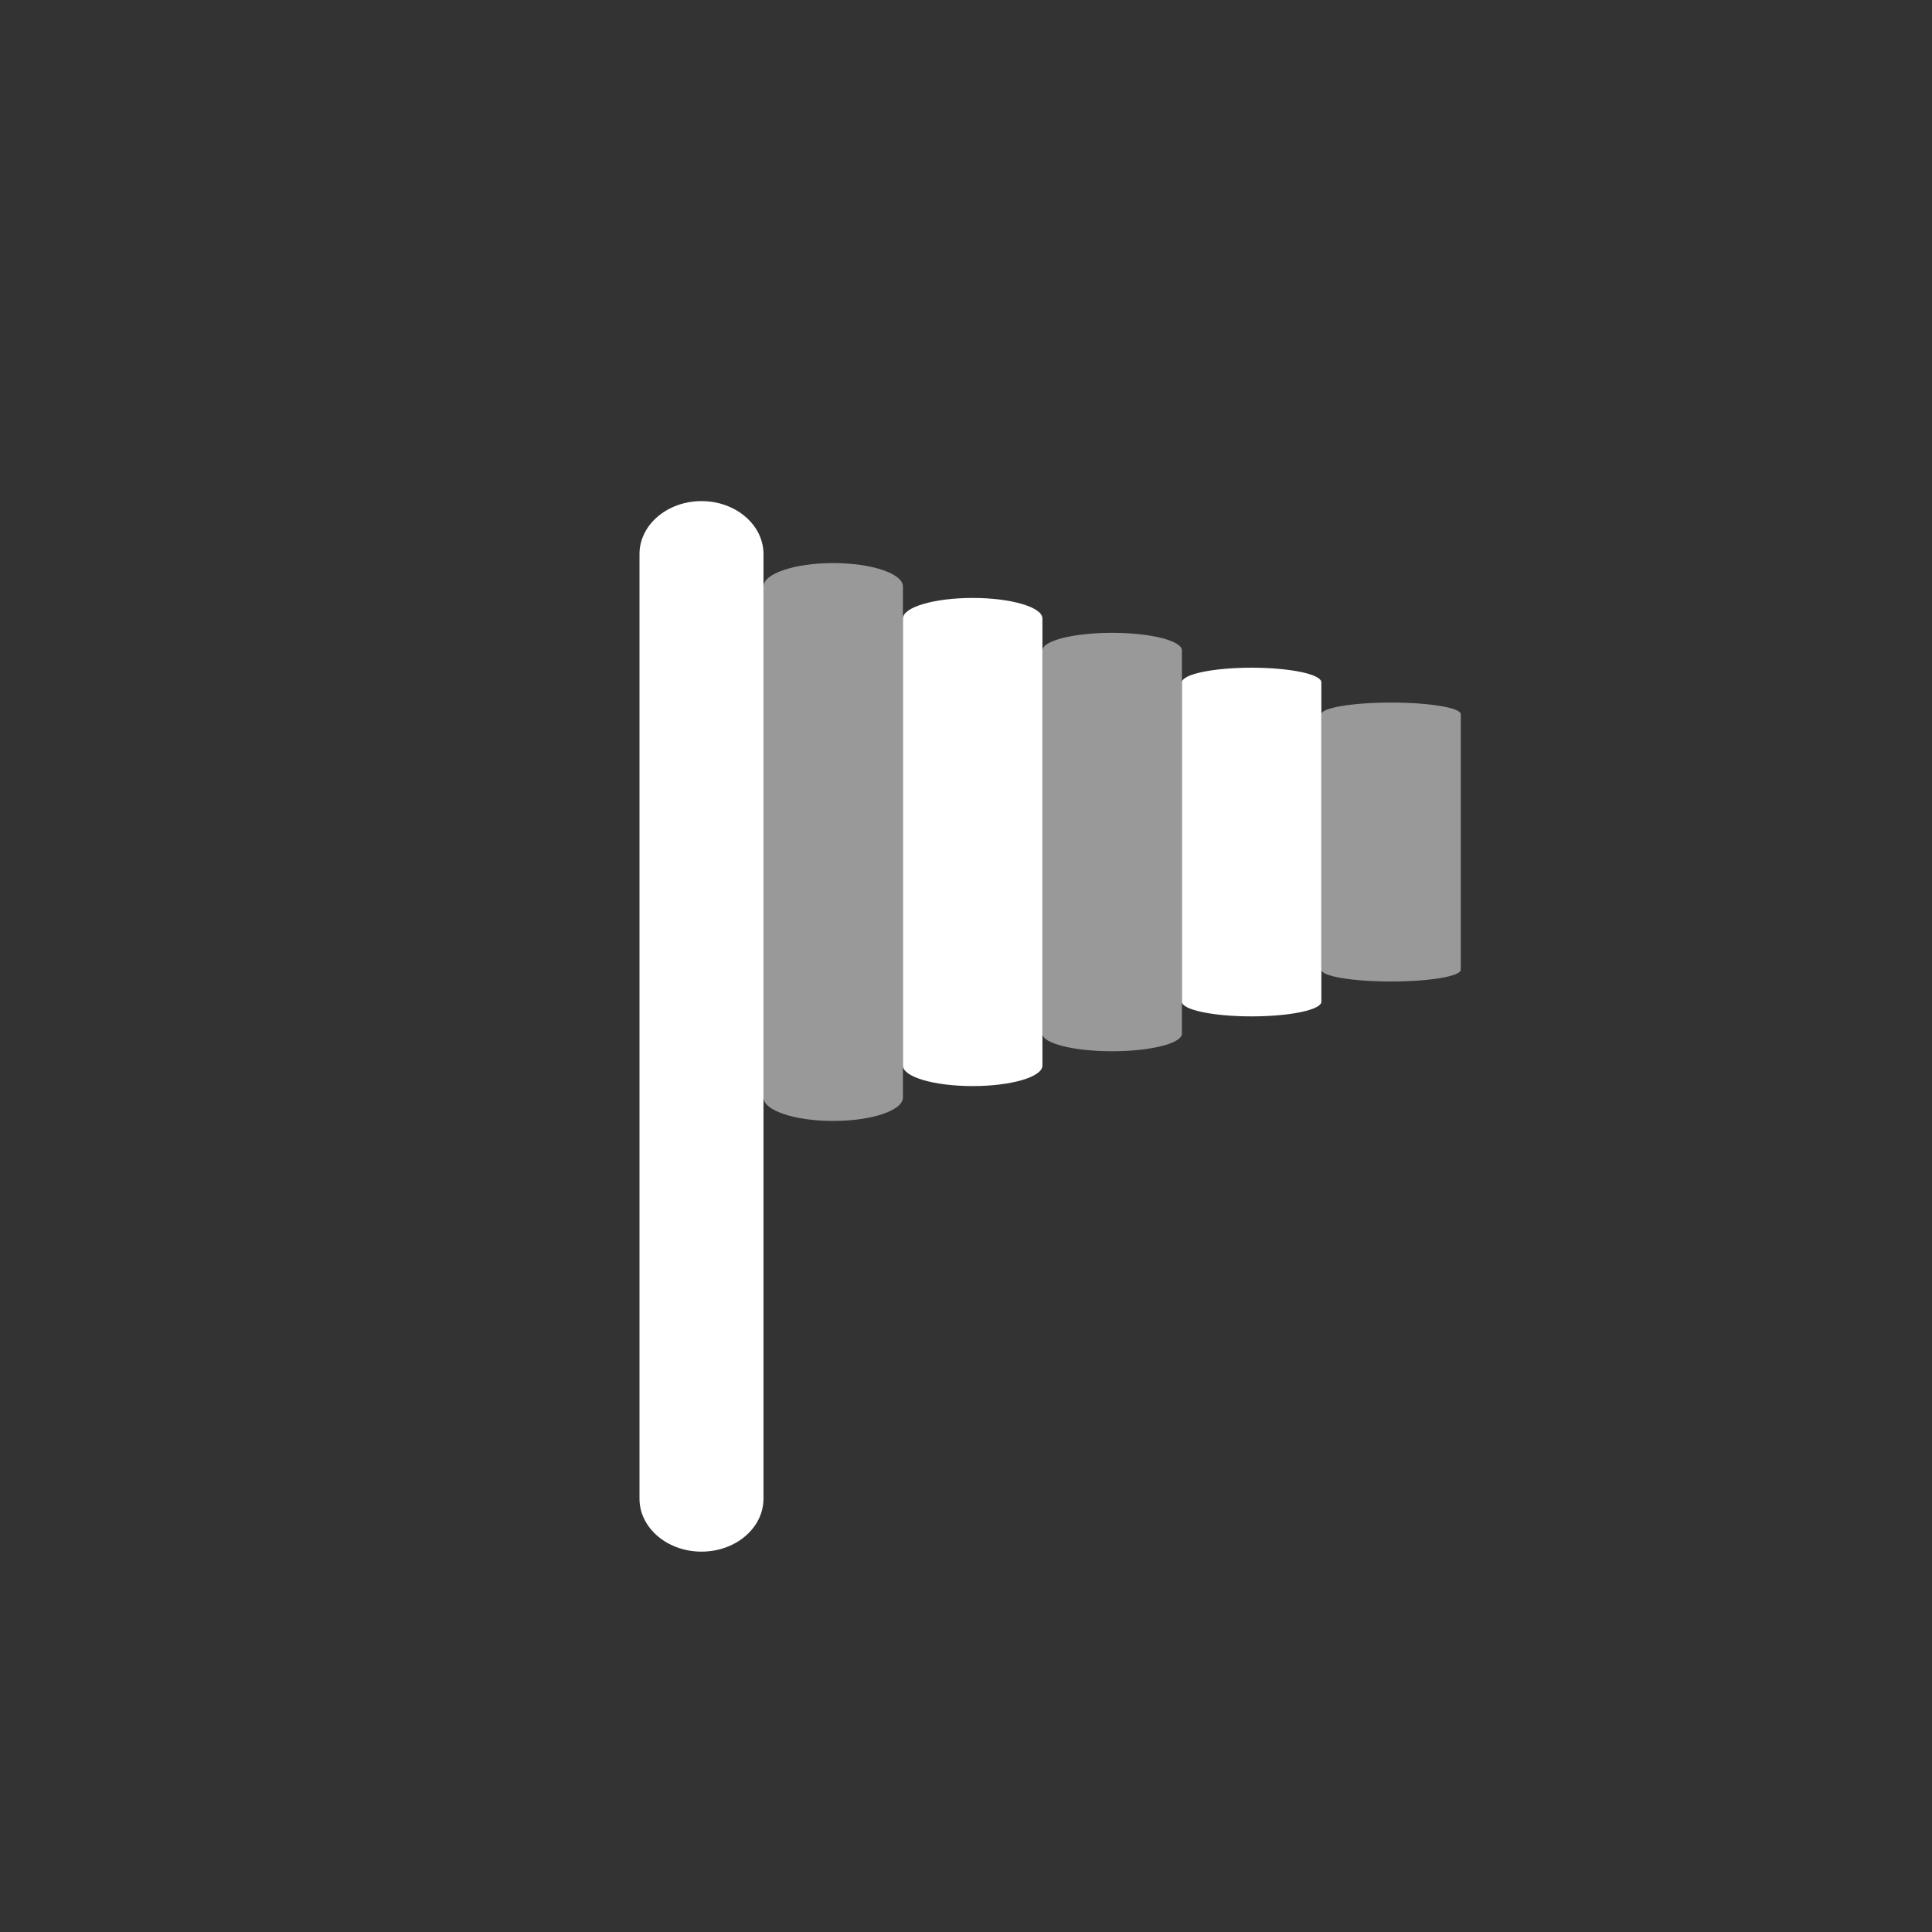 <svg width="40" height="40" viewBox="0 0 40 40" fill="none" xmlns="http://www.w3.org/2000/svg">
<rect x="0" y="0" width="40" height="40" fill="#333333" stroke="none"/>
<path fill-rule="evenodd" clip-rule="evenodd" d="M14.524 32.125C13.815 32.125 13.24 31.634 13.24 31.029L13.24 11.471C13.24 10.866 13.815 10.375 14.524 10.375C15.232 10.375 15.807 10.866 15.807 11.471L15.807 31.029C15.807 31.634 15.232 32.125 14.524 32.125Z" fill="white"/>
<path fill-rule="evenodd" clip-rule="evenodd" d="M17.25 23.208C16.453 23.208 15.807 22.991 15.807 22.723L15.807 12.143C15.807 11.875 16.453 11.658 17.25 11.658C18.048 11.658 18.694 11.875 18.694 12.143L18.694 22.723C18.694 22.991 18.048 23.208 17.25 23.208Z" fill="white" fill-opacity="0.5"/>
<path fill-rule="evenodd" clip-rule="evenodd" d="M20.138 22.486C19.341 22.486 18.694 22.297 18.694 22.062L18.694 12.805C18.694 12.57 19.341 12.38 20.138 12.38C20.935 12.38 21.582 12.57 21.582 12.805L21.582 22.062C21.582 22.297 20.935 22.486 20.138 22.486Z" fill="white"/>
<path fill-rule="evenodd" clip-rule="evenodd" d="M23.026 21.765C22.228 21.765 21.582 21.602 21.582 21.401L21.582 13.466C21.582 13.265 22.228 13.102 23.026 13.102C23.823 13.102 24.47 13.265 24.47 13.466L24.47 21.401C24.47 21.602 23.823 21.765 23.026 21.765Z" fill="white" fill-opacity="0.5"/>
<path fill-rule="evenodd" clip-rule="evenodd" d="M25.913 21.043C25.116 21.043 24.47 20.907 24.47 20.74L24.47 14.127C24.47 13.96 25.116 13.824 25.913 13.824C26.711 13.824 27.357 13.96 27.357 14.127L27.357 20.74C27.357 20.907 26.711 21.043 25.913 21.043Z" fill="white"/>
<path fill-rule="evenodd" clip-rule="evenodd" d="M28.8 20.321C28.003 20.321 27.357 20.212 27.357 20.078L27.356 14.788C27.356 14.654 28.003 14.546 28.8 14.546C29.598 14.546 30.244 14.654 30.244 14.788L30.244 20.078C30.244 20.212 29.598 20.321 28.8 20.321Z" fill="white" fill-opacity="0.5"/>
</svg>
